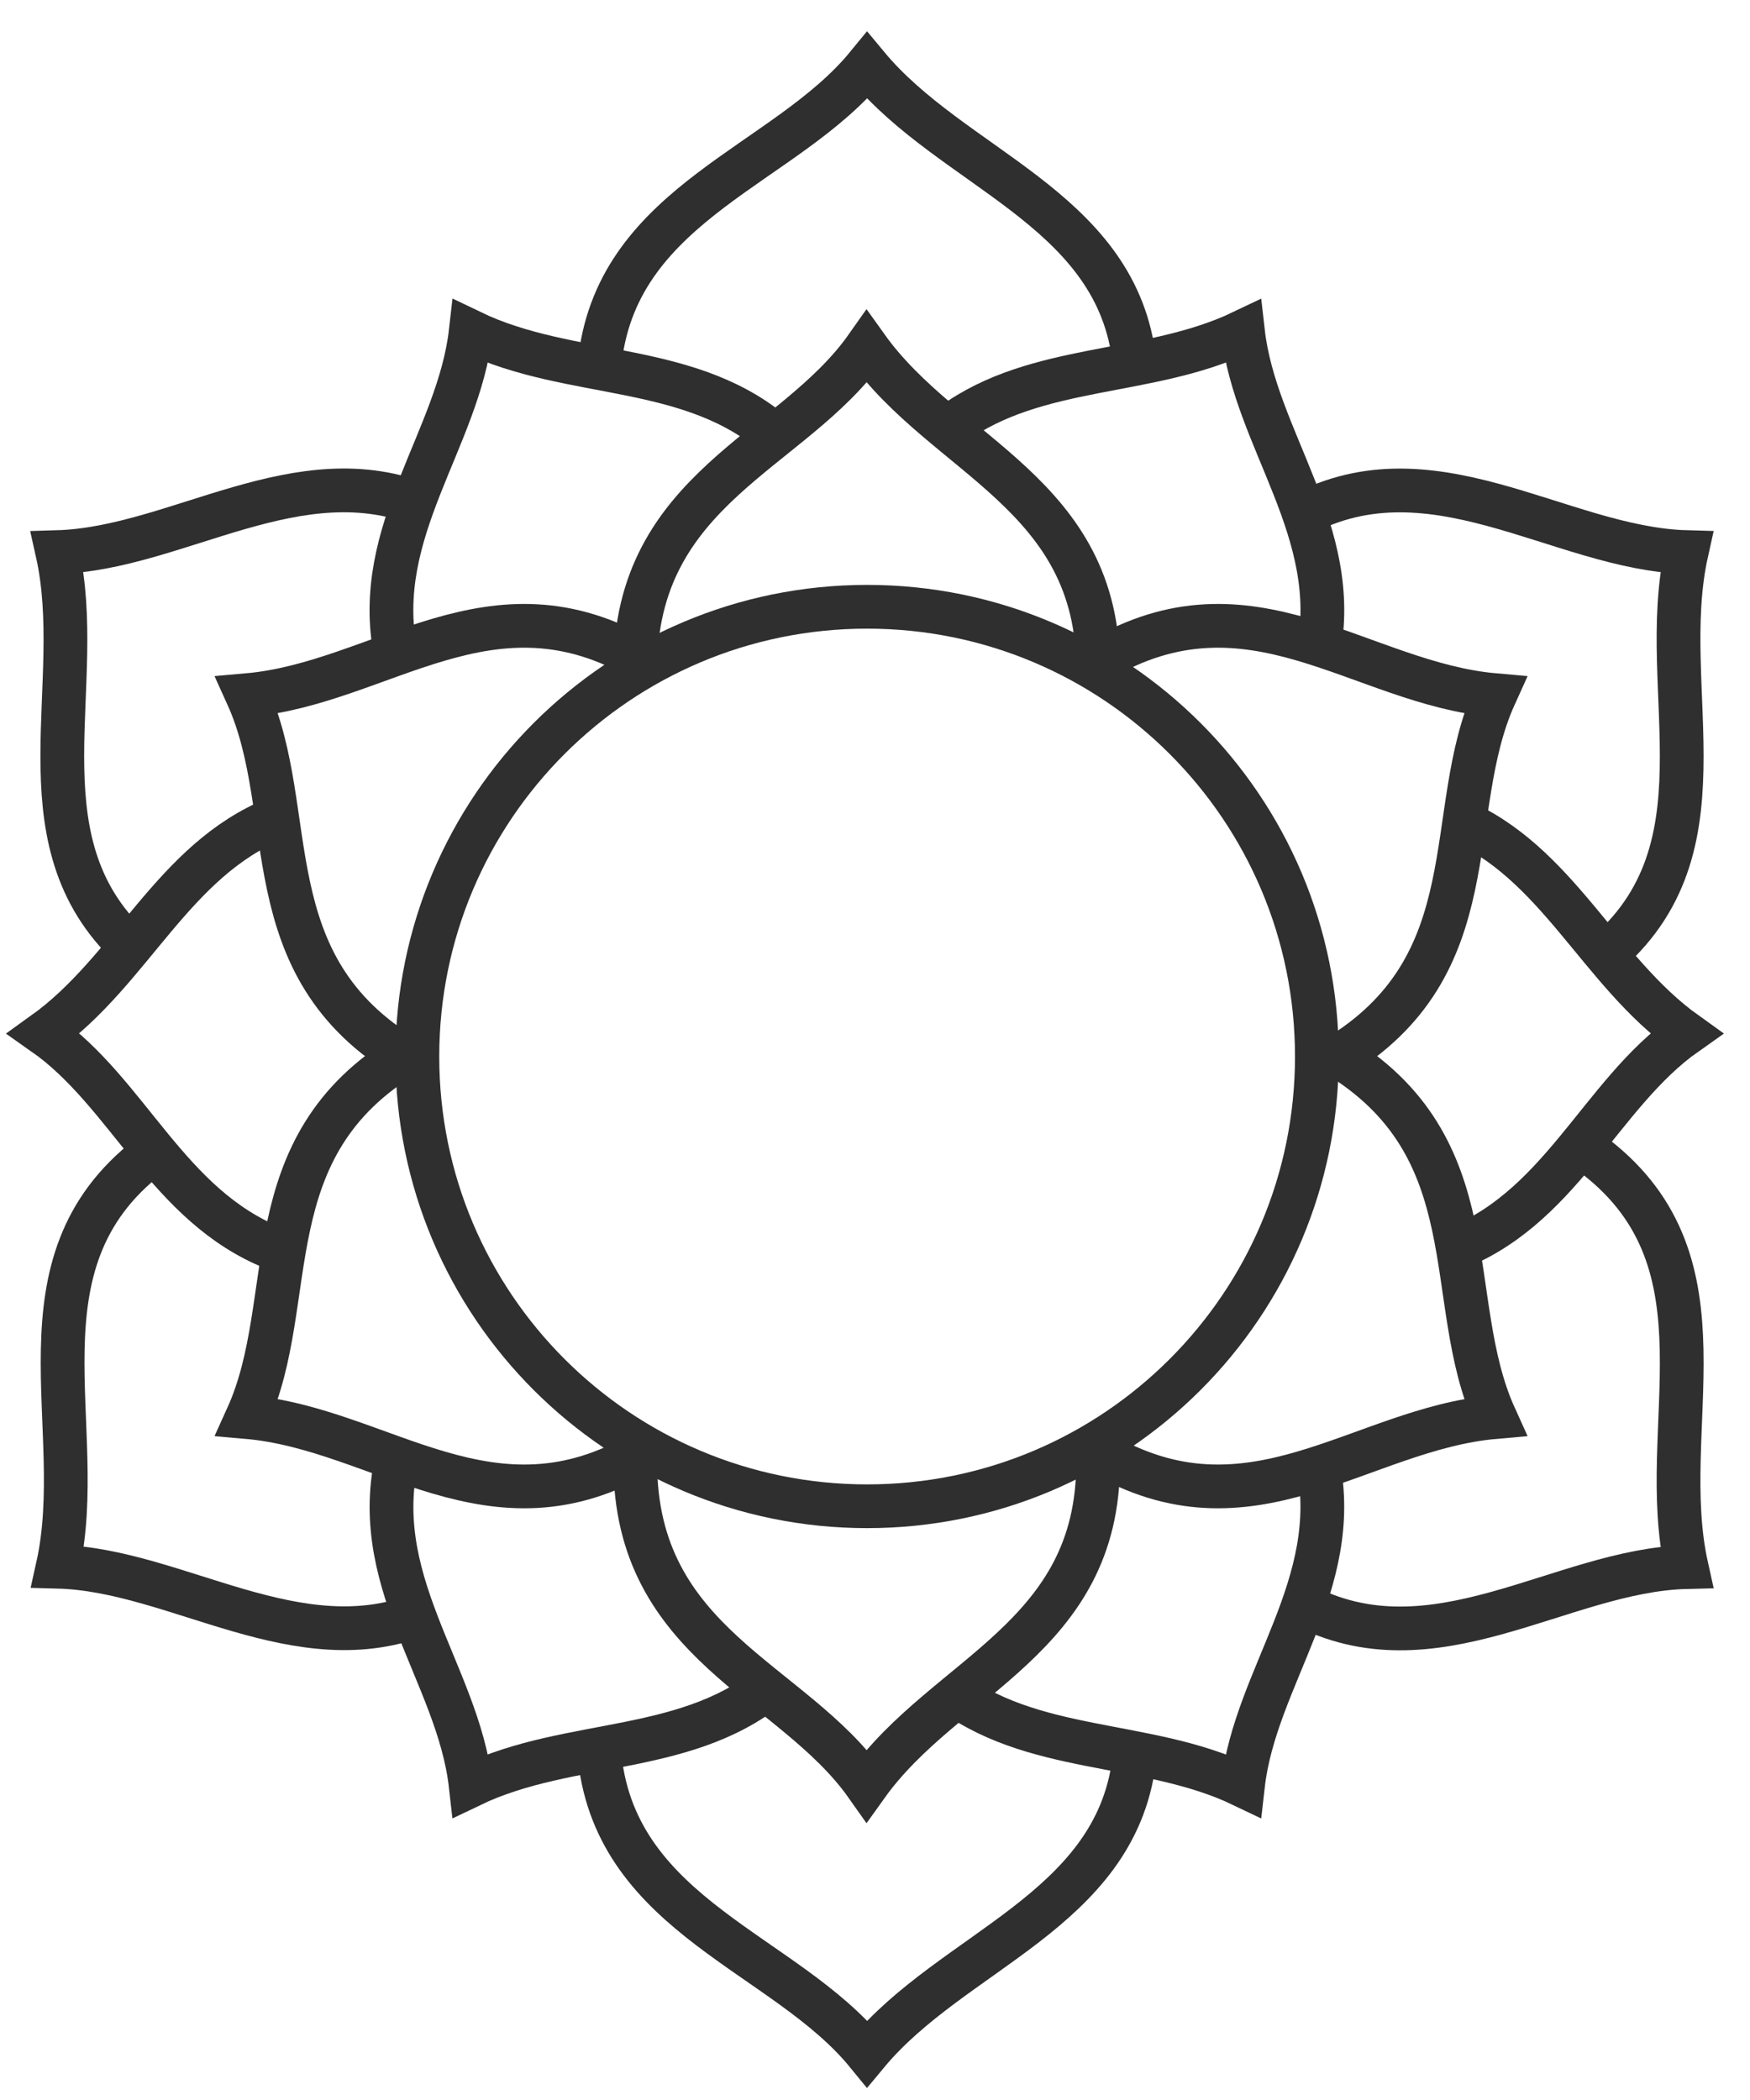 <svg width="40" height="48" viewBox="0 0 40 48" fill="none" xmlns="http://www.w3.org/2000/svg">
<path d="M14.52 15.31C14.52 11.14 18.11 10.34 19.809 7.93C21.61 10.45 25.11 11.29 25.099 15.31" stroke="#302F2F" stroke-miterlimit="10"/>
<path d="M13.72 8.18C14.17 4.61 17.96 3.77 19.82 1.5C21.77 3.85 25.43 4.74 25.91 8.11" stroke="#302F2F" stroke-miterlimit="10"/>
<path d="M29.57 11.86C32.65 10.07 35.63 12.54 38.55 12.62C37.84 15.81 39.65 19.54 36.47 22" stroke="#302F2F" stroke-miterlimit="10"/>
<path d="M9.71 11.57C6.83 10.37 4.05 12.54 1.31 12.62C1.98 15.61 0.43 19.07 2.85 21.51" stroke="#302F2F" stroke-miterlimit="10"/>
<path d="M13.71 40.19C14.12 43.819 17.95 44.65 19.82 46.94C21.78 44.58 25.47 43.69 25.92 40.27" stroke="#302F2F" stroke-miterlimit="10"/>
<path d="M29.73 36.66C32.761 38.279 35.681 35.889 38.55 35.819C37.84 32.63 39.651 28.899 36.471 26.439" stroke="#302F2F" stroke-miterlimit="10"/>
<path d="M9.68 36.87C6.82 38.04 4.04 35.88 1.32 35.81C2.03 32.62 0.22 28.89 3.4 26.43" stroke="#302F2F" stroke-miterlimit="10"/>
<path d="M6.26 28.531C3.83 27.561 2.94 24.981 1 23.621C3.01 22.181 3.95 19.661 6.3 18.711" stroke="#302F2F" stroke-miterlimit="10"/>
<path d="M33.07 28.611C35.66 27.711 36.55 25.021 38.54 23.621C36.54 22.191 35.6 19.691 33.28 18.721" stroke="#302F2F" stroke-miterlimit="10"/>
<path d="M9.04 14.91C8.5 12.14 10.48 10.04 10.76 7.58C13.06 8.69 15.83 8.24 17.81 10.03" stroke="#302F2F" stroke-miterlimit="10"/>
<path d="M9.13 33.109C8.32 36.069 10.47 38.239 10.759 40.809C13.05 39.709 15.8 40.149 17.779 38.389" stroke="#302F2F" stroke-miterlimit="10"/>
<path d="M30.13 14.92C30.68 12.15 28.689 10.05 28.41 7.58C26.259 8.61 23.709 8.29 21.77 9.7" stroke="#302F2F" stroke-miterlimit="10"/>
<path d="M30.12 33.42C30.7 36.22 28.69 38.33 28.41 40.81C26.2 39.75 23.56 40.12 21.6 38.56" stroke="#302F2F" stroke-miterlimit="10"/>
<path d="M9.32 24.2C5.73 22.07 6.87 18.58 5.65 15.89C8.73 15.62 11.24 13.04 14.7 15.09" stroke="#302F2F" stroke-miterlimit="10"/>
<path d="M9.32 24.08C5.73 26.21 6.87 29.7 5.65 32.39C8.73 32.66 11.24 35.24 14.7 33.19" stroke="#302F2F" stroke-miterlimit="10"/>
<path d="M30.5 24.2C34.09 22.07 32.95 18.58 34.17 15.89C31.09 15.62 28.58 13.04 25.12 15.09" stroke="#302F2F" stroke-miterlimit="10"/>
<path d="M30.5 24.08C34.09 26.21 32.95 29.7 34.17 32.39C31.09 32.66 28.58 35.24 25.12 33.19" stroke="#302F2F" stroke-miterlimit="10"/>
<path d="M14.52 33.43C14.52 37.6 18.11 38.4 19.809 40.81C21.61 38.29 25.11 37.45 25.099 33.43" stroke="#302F2F" stroke-miterlimit="10"/>
<path d="M19.82 34.429C25.497 34.429 30.1 29.827 30.1 24.149C30.1 18.472 25.497 13.869 19.82 13.869C14.143 13.869 9.54 18.472 9.54 24.149C9.54 29.827 14.143 34.429 19.82 34.429Z" stroke="#302F2F" stroke-miterlimit="10"/>
</svg>
